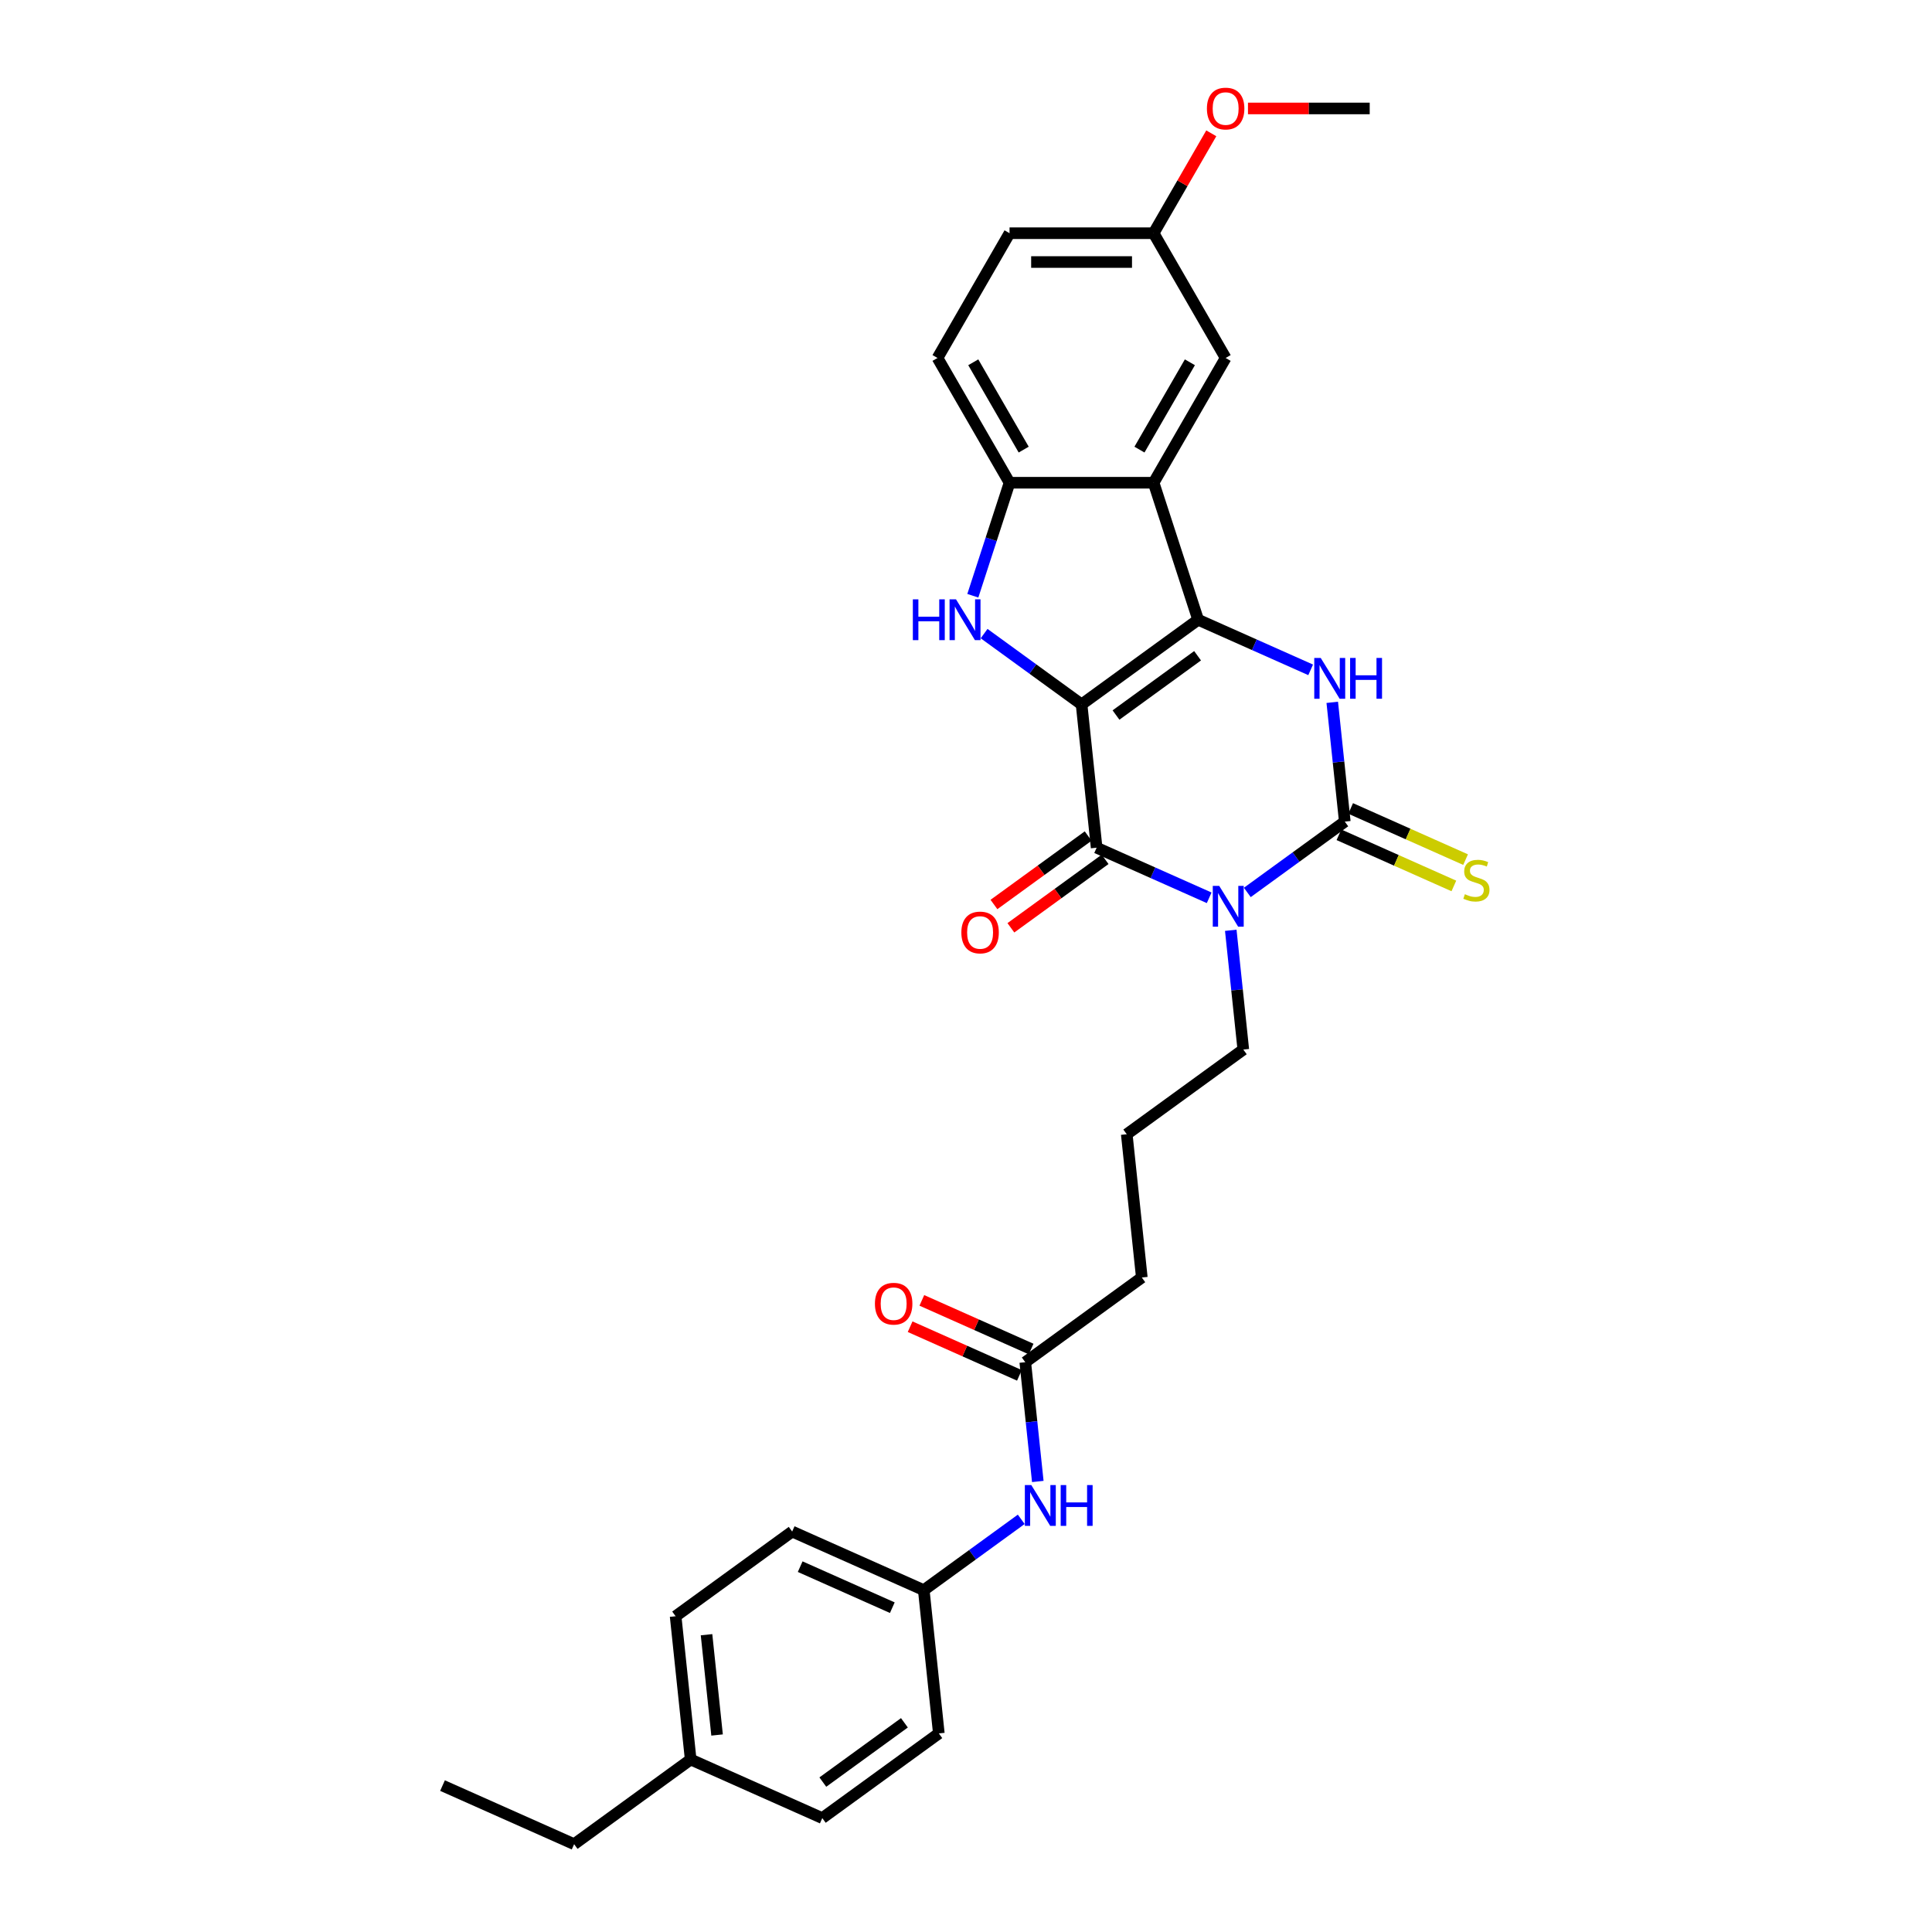 <?xml version='1.0' encoding='iso-8859-1'?>
<svg version='1.1' baseProfile='full'
              xmlns='http://www.w3.org/2000/svg'
                      xmlns:rdkit='http://www.rdkit.org/xml'
                      xmlns:xlink='http://www.w3.org/1999/xlink'
                  xml:space='preserve'
width='1000px' height='1000px' viewBox='0 0 1000 1000'>
<!-- END OF HEADER -->
<rect style='opacity:1.0;fill:#FFFFFF;stroke:none' width='1000' height='1000' x='0' y='0'> </rect>
<path class='bond-0' d='M 559.823,364.609 L 620.149,320.779' style='fill:none;fill-rule:evenodd;stroke:#000000;stroke-width:6px;stroke-linecap:butt;stroke-linejoin:miter;stroke-opacity:1' />
<path class='bond-0' d='M 577.638,370.099 L 619.866,339.419' style='fill:none;fill-rule:evenodd;stroke:#000000;stroke-width:6px;stroke-linecap:butt;stroke-linejoin:miter;stroke-opacity:1' />
<path class='bond-2' d='M 559.823,364.609 L 567.617,438.767' style='fill:none;fill-rule:evenodd;stroke:#000000;stroke-width:6px;stroke-linecap:butt;stroke-linejoin:miter;stroke-opacity:1' />
<path class='bond-5' d='M 559.823,364.609 L 534.596,346.281' style='fill:none;fill-rule:evenodd;stroke:#000000;stroke-width:6px;stroke-linecap:butt;stroke-linejoin:miter;stroke-opacity:1' />
<path class='bond-5' d='M 534.596,346.281 L 509.37,327.952' style='fill:none;fill-rule:evenodd;stroke:#0000FF;stroke-width:6px;stroke-linecap:butt;stroke-linejoin:miter;stroke-opacity:1' />
<path class='bond-4' d='M 620.149,320.779 L 649.272,333.746' style='fill:none;fill-rule:evenodd;stroke:#000000;stroke-width:6px;stroke-linecap:butt;stroke-linejoin:miter;stroke-opacity:1' />
<path class='bond-4' d='M 649.272,333.746 L 678.396,346.713' style='fill:none;fill-rule:evenodd;stroke:#0000FF;stroke-width:6px;stroke-linecap:butt;stroke-linejoin:miter;stroke-opacity:1' />
<path class='bond-6' d='M 620.149,320.779 L 597.106,249.862' style='fill:none;fill-rule:evenodd;stroke:#000000;stroke-width:6px;stroke-linecap:butt;stroke-linejoin:miter;stroke-opacity:1' />
<path class='bond-1' d='M 625.865,464.7 L 596.741,451.734' style='fill:none;fill-rule:evenodd;stroke:#0000FF;stroke-width:6px;stroke-linecap:butt;stroke-linejoin:miter;stroke-opacity:1' />
<path class='bond-1' d='M 596.741,451.734 L 567.617,438.767' style='fill:none;fill-rule:evenodd;stroke:#000000;stroke-width:6px;stroke-linecap:butt;stroke-linejoin:miter;stroke-opacity:1' />
<path class='bond-3' d='M 645.61,461.923 L 670.837,443.595' style='fill:none;fill-rule:evenodd;stroke:#0000FF;stroke-width:6px;stroke-linecap:butt;stroke-linejoin:miter;stroke-opacity:1' />
<path class='bond-3' d='M 670.837,443.595 L 696.063,425.267' style='fill:none;fill-rule:evenodd;stroke:#000000;stroke-width:6px;stroke-linecap:butt;stroke-linejoin:miter;stroke-opacity:1' />
<path class='bond-15' d='M 637.043,481.519 L 640.287,512.386' style='fill:none;fill-rule:evenodd;stroke:#0000FF;stroke-width:6px;stroke-linecap:butt;stroke-linejoin:miter;stroke-opacity:1' />
<path class='bond-15' d='M 640.287,512.386 L 643.532,543.254' style='fill:none;fill-rule:evenodd;stroke:#000000;stroke-width:6px;stroke-linecap:butt;stroke-linejoin:miter;stroke-opacity:1' />
<path class='bond-9' d='M 563.234,432.734 L 538.851,450.45' style='fill:none;fill-rule:evenodd;stroke:#000000;stroke-width:6px;stroke-linecap:butt;stroke-linejoin:miter;stroke-opacity:1' />
<path class='bond-9' d='M 538.851,450.45 L 514.467,468.166' style='fill:none;fill-rule:evenodd;stroke:#FF0000;stroke-width:6px;stroke-linecap:butt;stroke-linejoin:miter;stroke-opacity:1' />
<path class='bond-9' d='M 572,444.799 L 547.616,462.515' style='fill:none;fill-rule:evenodd;stroke:#000000;stroke-width:6px;stroke-linecap:butt;stroke-linejoin:miter;stroke-opacity:1' />
<path class='bond-9' d='M 547.616,462.515 L 523.232,480.231' style='fill:none;fill-rule:evenodd;stroke:#FF0000;stroke-width:6px;stroke-linecap:butt;stroke-linejoin:miter;stroke-opacity:1' />
<path class='bond-8' d='M 693.03,432.079 L 722.773,445.321' style='fill:none;fill-rule:evenodd;stroke:#000000;stroke-width:6px;stroke-linecap:butt;stroke-linejoin:miter;stroke-opacity:1' />
<path class='bond-8' d='M 722.773,445.321 L 752.515,458.563' style='fill:none;fill-rule:evenodd;stroke:#CCCC00;stroke-width:6px;stroke-linecap:butt;stroke-linejoin:miter;stroke-opacity:1' />
<path class='bond-8' d='M 699.096,418.455 L 728.839,431.697' style='fill:none;fill-rule:evenodd;stroke:#000000;stroke-width:6px;stroke-linecap:butt;stroke-linejoin:miter;stroke-opacity:1' />
<path class='bond-8' d='M 728.839,431.697 L 758.581,444.939' style='fill:none;fill-rule:evenodd;stroke:#CCCC00;stroke-width:6px;stroke-linecap:butt;stroke-linejoin:miter;stroke-opacity:1' />
<path class='bond-31' d='M 696.063,425.267 L 692.819,394.399' style='fill:none;fill-rule:evenodd;stroke:#000000;stroke-width:6px;stroke-linecap:butt;stroke-linejoin:miter;stroke-opacity:1' />
<path class='bond-31' d='M 692.819,394.399 L 689.574,363.531' style='fill:none;fill-rule:evenodd;stroke:#0000FF;stroke-width:6px;stroke-linecap:butt;stroke-linejoin:miter;stroke-opacity:1' />
<path class='bond-7' d='M 503.534,308.357 L 513.037,279.11' style='fill:none;fill-rule:evenodd;stroke:#0000FF;stroke-width:6px;stroke-linecap:butt;stroke-linejoin:miter;stroke-opacity:1' />
<path class='bond-7' d='M 513.037,279.11 L 522.54,249.862' style='fill:none;fill-rule:evenodd;stroke:#000000;stroke-width:6px;stroke-linecap:butt;stroke-linejoin:miter;stroke-opacity:1' />
<path class='bond-10' d='M 597.106,249.862 L 634.39,185.286' style='fill:none;fill-rule:evenodd;stroke:#000000;stroke-width:6px;stroke-linecap:butt;stroke-linejoin:miter;stroke-opacity:1' />
<path class='bond-10' d='M 589.784,232.719 L 615.882,187.516' style='fill:none;fill-rule:evenodd;stroke:#000000;stroke-width:6px;stroke-linecap:butt;stroke-linejoin:miter;stroke-opacity:1' />
<path class='bond-30' d='M 597.106,249.862 L 522.54,249.862' style='fill:none;fill-rule:evenodd;stroke:#000000;stroke-width:6px;stroke-linecap:butt;stroke-linejoin:miter;stroke-opacity:1' />
<path class='bond-13' d='M 522.54,249.862 L 485.256,185.286' style='fill:none;fill-rule:evenodd;stroke:#000000;stroke-width:6px;stroke-linecap:butt;stroke-linejoin:miter;stroke-opacity:1' />
<path class='bond-13' d='M 529.863,232.719 L 503.764,187.516' style='fill:none;fill-rule:evenodd;stroke:#000000;stroke-width:6px;stroke-linecap:butt;stroke-linejoin:miter;stroke-opacity:1' />
<path class='bond-17' d='M 634.39,185.286 L 597.106,120.709' style='fill:none;fill-rule:evenodd;stroke:#000000;stroke-width:6px;stroke-linecap:butt;stroke-linejoin:miter;stroke-opacity:1' />
<path class='bond-11' d='M 530.675,705.071 L 591,661.241' style='fill:none;fill-rule:evenodd;stroke:#000000;stroke-width:6px;stroke-linecap:butt;stroke-linejoin:miter;stroke-opacity:1' />
<path class='bond-12' d='M 530.675,705.071 L 533.919,735.938' style='fill:none;fill-rule:evenodd;stroke:#000000;stroke-width:6px;stroke-linecap:butt;stroke-linejoin:miter;stroke-opacity:1' />
<path class='bond-12' d='M 533.919,735.938 L 537.163,766.806' style='fill:none;fill-rule:evenodd;stroke:#0000FF;stroke-width:6px;stroke-linecap:butt;stroke-linejoin:miter;stroke-opacity:1' />
<path class='bond-14' d='M 533.708,698.259 L 505.426,685.667' style='fill:none;fill-rule:evenodd;stroke:#000000;stroke-width:6px;stroke-linecap:butt;stroke-linejoin:miter;stroke-opacity:1' />
<path class='bond-14' d='M 505.426,685.667 L 477.145,673.075' style='fill:none;fill-rule:evenodd;stroke:#FF0000;stroke-width:6px;stroke-linecap:butt;stroke-linejoin:miter;stroke-opacity:1' />
<path class='bond-14' d='M 527.642,711.883 L 499.361,699.291' style='fill:none;fill-rule:evenodd;stroke:#000000;stroke-width:6px;stroke-linecap:butt;stroke-linejoin:miter;stroke-opacity:1' />
<path class='bond-14' d='M 499.361,699.291 L 471.08,686.699' style='fill:none;fill-rule:evenodd;stroke:#FF0000;stroke-width:6px;stroke-linecap:butt;stroke-linejoin:miter;stroke-opacity:1' />
<path class='bond-16' d='M 528.596,786.402 L 503.37,804.73' style='fill:none;fill-rule:evenodd;stroke:#0000FF;stroke-width:6px;stroke-linecap:butt;stroke-linejoin:miter;stroke-opacity:1' />
<path class='bond-16' d='M 503.37,804.73 L 478.143,823.058' style='fill:none;fill-rule:evenodd;stroke:#000000;stroke-width:6px;stroke-linecap:butt;stroke-linejoin:miter;stroke-opacity:1' />
<path class='bond-18' d='M 485.256,185.286 L 522.54,120.709' style='fill:none;fill-rule:evenodd;stroke:#000000;stroke-width:6px;stroke-linecap:butt;stroke-linejoin:miter;stroke-opacity:1' />
<path class='bond-25' d='M 643.532,543.254 L 583.206,587.083' style='fill:none;fill-rule:evenodd;stroke:#000000;stroke-width:6px;stroke-linecap:butt;stroke-linejoin:miter;stroke-opacity:1' />
<path class='bond-20' d='M 478.143,823.058 L 485.938,897.216' style='fill:none;fill-rule:evenodd;stroke:#000000;stroke-width:6px;stroke-linecap:butt;stroke-linejoin:miter;stroke-opacity:1' />
<path class='bond-21' d='M 478.143,823.058 L 410.023,792.729' style='fill:none;fill-rule:evenodd;stroke:#000000;stroke-width:6px;stroke-linecap:butt;stroke-linejoin:miter;stroke-opacity:1' />
<path class='bond-21' d='M 461.86,832.133 L 414.176,810.902' style='fill:none;fill-rule:evenodd;stroke:#000000;stroke-width:6px;stroke-linecap:butt;stroke-linejoin:miter;stroke-opacity:1' />
<path class='bond-24' d='M 597.106,120.709 L 612.033,94.856' style='fill:none;fill-rule:evenodd;stroke:#000000;stroke-width:6px;stroke-linecap:butt;stroke-linejoin:miter;stroke-opacity:1' />
<path class='bond-24' d='M 612.033,94.856 L 626.959,69.003' style='fill:none;fill-rule:evenodd;stroke:#FF0000;stroke-width:6px;stroke-linecap:butt;stroke-linejoin:miter;stroke-opacity:1' />
<path class='bond-32' d='M 597.106,120.709 L 522.54,120.709' style='fill:none;fill-rule:evenodd;stroke:#000000;stroke-width:6px;stroke-linecap:butt;stroke-linejoin:miter;stroke-opacity:1' />
<path class='bond-32' d='M 585.921,135.622 L 533.725,135.622' style='fill:none;fill-rule:evenodd;stroke:#000000;stroke-width:6px;stroke-linecap:butt;stroke-linejoin:miter;stroke-opacity:1' />
<path class='bond-19' d='M 357.492,910.716 L 349.698,836.558' style='fill:none;fill-rule:evenodd;stroke:#000000;stroke-width:6px;stroke-linecap:butt;stroke-linejoin:miter;stroke-opacity:1' />
<path class='bond-19' d='M 371.154,898.034 L 365.698,846.123' style='fill:none;fill-rule:evenodd;stroke:#000000;stroke-width:6px;stroke-linecap:butt;stroke-linejoin:miter;stroke-opacity:1' />
<path class='bond-27' d='M 357.492,910.716 L 297.166,954.545' style='fill:none;fill-rule:evenodd;stroke:#000000;stroke-width:6px;stroke-linecap:butt;stroke-linejoin:miter;stroke-opacity:1' />
<path class='bond-33' d='M 357.492,910.716 L 425.612,941.045' style='fill:none;fill-rule:evenodd;stroke:#000000;stroke-width:6px;stroke-linecap:butt;stroke-linejoin:miter;stroke-opacity:1' />
<path class='bond-22' d='M 485.938,897.216 L 425.612,941.045' style='fill:none;fill-rule:evenodd;stroke:#000000;stroke-width:6px;stroke-linecap:butt;stroke-linejoin:miter;stroke-opacity:1' />
<path class='bond-22' d='M 468.123,891.725 L 425.895,922.406' style='fill:none;fill-rule:evenodd;stroke:#000000;stroke-width:6px;stroke-linecap:butt;stroke-linejoin:miter;stroke-opacity:1' />
<path class='bond-23' d='M 410.023,792.729 L 349.698,836.558' style='fill:none;fill-rule:evenodd;stroke:#000000;stroke-width:6px;stroke-linecap:butt;stroke-linejoin:miter;stroke-opacity:1' />
<path class='bond-28' d='M 645.948,56.133 L 677.452,56.133' style='fill:none;fill-rule:evenodd;stroke:#FF0000;stroke-width:6px;stroke-linecap:butt;stroke-linejoin:miter;stroke-opacity:1' />
<path class='bond-28' d='M 677.452,56.133 L 708.956,56.133' style='fill:none;fill-rule:evenodd;stroke:#000000;stroke-width:6px;stroke-linecap:butt;stroke-linejoin:miter;stroke-opacity:1' />
<path class='bond-26' d='M 583.206,587.083 L 591,661.241' style='fill:none;fill-rule:evenodd;stroke:#000000;stroke-width:6px;stroke-linecap:butt;stroke-linejoin:miter;stroke-opacity:1' />
<path class='bond-29' d='M 297.166,954.545 L 229.046,924.216' style='fill:none;fill-rule:evenodd;stroke:#000000;stroke-width:6px;stroke-linecap:butt;stroke-linejoin:miter;stroke-opacity:1' />
<path  class='atom-2' d='M 631.07 458.537
L 637.989 469.722
Q 638.675 470.826, 639.779 472.824
Q 640.883 474.823, 640.942 474.942
L 640.942 458.537
L 643.746 458.537
L 643.746 479.654
L 640.853 479.654
L 633.426 467.426
Q 632.561 465.994, 631.636 464.353
Q 630.741 462.713, 630.473 462.206
L 630.473 479.654
L 627.729 479.654
L 627.729 458.537
L 631.07 458.537
' fill='#0000FF'/>
<path  class='atom-5' d='M 683.601 340.55
L 690.521 351.735
Q 691.207 352.838, 692.31 354.837
Q 693.414 356.835, 693.474 356.954
L 693.474 340.55
L 696.277 340.55
L 696.277 361.667
L 693.384 361.667
L 685.957 349.438
Q 685.092 348.006, 684.168 346.366
Q 683.273 344.726, 683.004 344.219
L 683.004 361.667
L 680.26 361.667
L 680.26 340.55
L 683.601 340.55
' fill='#0000FF'/>
<path  class='atom-5' d='M 698.812 340.55
L 701.676 340.55
L 701.676 349.528
L 712.473 349.528
L 712.473 340.55
L 715.336 340.55
L 715.336 361.667
L 712.473 361.667
L 712.473 351.914
L 701.676 351.914
L 701.676 361.667
L 698.812 361.667
L 698.812 340.55
' fill='#0000FF'/>
<path  class='atom-6' d='M 472.489 310.221
L 475.353 310.221
L 475.353 319.199
L 486.15 319.199
L 486.15 310.221
L 489.013 310.221
L 489.013 331.338
L 486.15 331.338
L 486.15 321.585
L 475.353 321.585
L 475.353 331.338
L 472.489 331.338
L 472.489 310.221
' fill='#0000FF'/>
<path  class='atom-6' d='M 494.829 310.221
L 501.749 321.406
Q 502.435 322.509, 503.539 324.508
Q 504.642 326.506, 504.702 326.625
L 504.702 310.221
L 507.506 310.221
L 507.506 331.338
L 504.613 331.338
L 497.186 319.109
Q 496.321 317.677, 495.396 316.037
Q 494.501 314.397, 494.233 313.89
L 494.233 331.338
L 491.489 331.338
L 491.489 310.221
L 494.829 310.221
' fill='#0000FF'/>
<path  class='atom-9' d='M 758.218 462.844
Q 758.456 462.933, 759.441 463.351
Q 760.425 463.768, 761.499 464.037
Q 762.602 464.275, 763.676 464.275
Q 765.674 464.275, 766.838 463.321
Q 768.001 462.336, 768.001 460.636
Q 768.001 459.473, 767.404 458.757
Q 766.838 458.041, 765.943 457.654
Q 765.048 457.266, 763.557 456.819
Q 761.678 456.252, 760.544 455.715
Q 759.441 455.178, 758.635 454.045
Q 757.86 452.911, 757.86 451.002
Q 757.86 448.348, 759.649 446.707
Q 761.469 445.067, 765.048 445.067
Q 767.494 445.067, 770.268 446.23
L 769.582 448.527
Q 767.046 447.483, 765.138 447.483
Q 763.08 447.483, 761.946 448.348
Q 760.813 449.183, 760.843 450.644
Q 760.843 451.778, 761.409 452.464
Q 762.006 453.15, 762.841 453.538
Q 763.706 453.925, 765.138 454.373
Q 767.046 454.969, 768.18 455.566
Q 769.313 456.162, 770.119 457.385
Q 770.954 458.578, 770.954 460.636
Q 770.954 463.559, 768.985 465.14
Q 767.046 466.691, 763.795 466.691
Q 761.916 466.691, 760.485 466.274
Q 759.083 465.886, 757.412 465.2
L 758.218 462.844
' fill='#CCCC00'/>
<path  class='atom-10' d='M 497.598 482.656
Q 497.598 477.585, 500.103 474.752
Q 502.609 471.918, 507.292 471.918
Q 511.974 471.918, 514.48 474.752
Q 516.985 477.585, 516.985 482.656
Q 516.985 487.786, 514.45 490.709
Q 511.915 493.602, 507.292 493.602
Q 502.639 493.602, 500.103 490.709
Q 497.598 487.816, 497.598 482.656
M 507.292 491.216
Q 510.513 491.216, 512.243 489.068
Q 514.003 486.891, 514.003 482.656
Q 514.003 478.51, 512.243 476.422
Q 510.513 474.304, 507.292 474.304
Q 504.07 474.304, 502.311 476.392
Q 500.581 478.48, 500.581 482.656
Q 500.581 486.921, 502.311 489.068
Q 504.07 491.216, 507.292 491.216
' fill='#FF0000'/>
<path  class='atom-13' d='M 533.801 768.67
L 540.721 779.855
Q 541.407 780.959, 542.511 782.957
Q 543.614 784.955, 543.674 785.075
L 543.674 768.67
L 546.477 768.67
L 546.477 789.787
L 543.584 789.787
L 536.157 777.558
Q 535.292 776.127, 534.368 774.486
Q 533.473 772.846, 533.205 772.339
L 533.205 789.787
L 530.461 789.787
L 530.461 768.67
L 533.801 768.67
' fill='#0000FF'/>
<path  class='atom-13' d='M 549.013 768.67
L 551.876 768.67
L 551.876 777.648
L 562.673 777.648
L 562.673 768.67
L 565.537 768.67
L 565.537 789.787
L 562.673 789.787
L 562.673 780.034
L 551.876 780.034
L 551.876 789.787
L 549.013 789.787
L 549.013 768.67
' fill='#0000FF'/>
<path  class='atom-15' d='M 452.861 674.801
Q 452.861 669.731, 455.366 666.897
Q 457.872 664.064, 462.555 664.064
Q 467.237 664.064, 469.743 666.897
Q 472.248 669.731, 472.248 674.801
Q 472.248 679.931, 469.713 682.854
Q 467.178 685.748, 462.555 685.748
Q 457.902 685.748, 455.366 682.854
Q 452.861 679.961, 452.861 674.801
M 462.555 683.361
Q 465.776 683.361, 467.506 681.214
Q 469.266 679.037, 469.266 674.801
Q 469.266 670.655, 467.506 668.567
Q 465.776 666.45, 462.555 666.45
Q 459.333 666.45, 457.574 668.538
Q 455.844 670.625, 455.844 674.801
Q 455.844 679.066, 457.574 681.214
Q 459.333 683.361, 462.555 683.361
' fill='#FF0000'/>
<path  class='atom-25' d='M 624.696 56.192
Q 624.696 51.122, 627.201 48.288
Q 629.707 45.455, 634.39 45.455
Q 639.072 45.455, 641.578 48.288
Q 644.083 51.122, 644.083 56.192
Q 644.083 61.322, 641.548 64.245
Q 639.013 67.138, 634.39 67.138
Q 629.737 67.138, 627.201 64.245
Q 624.696 61.352, 624.696 56.192
M 634.39 64.752
Q 637.611 64.752, 639.341 62.605
Q 641.101 60.428, 641.101 56.192
Q 641.101 52.046, 639.341 49.958
Q 637.611 47.841, 634.39 47.841
Q 631.168 47.841, 629.409 49.928
Q 627.679 52.016, 627.679 56.192
Q 627.679 60.457, 629.409 62.605
Q 631.168 64.752, 634.39 64.752
' fill='#FF0000'/>
</svg>
